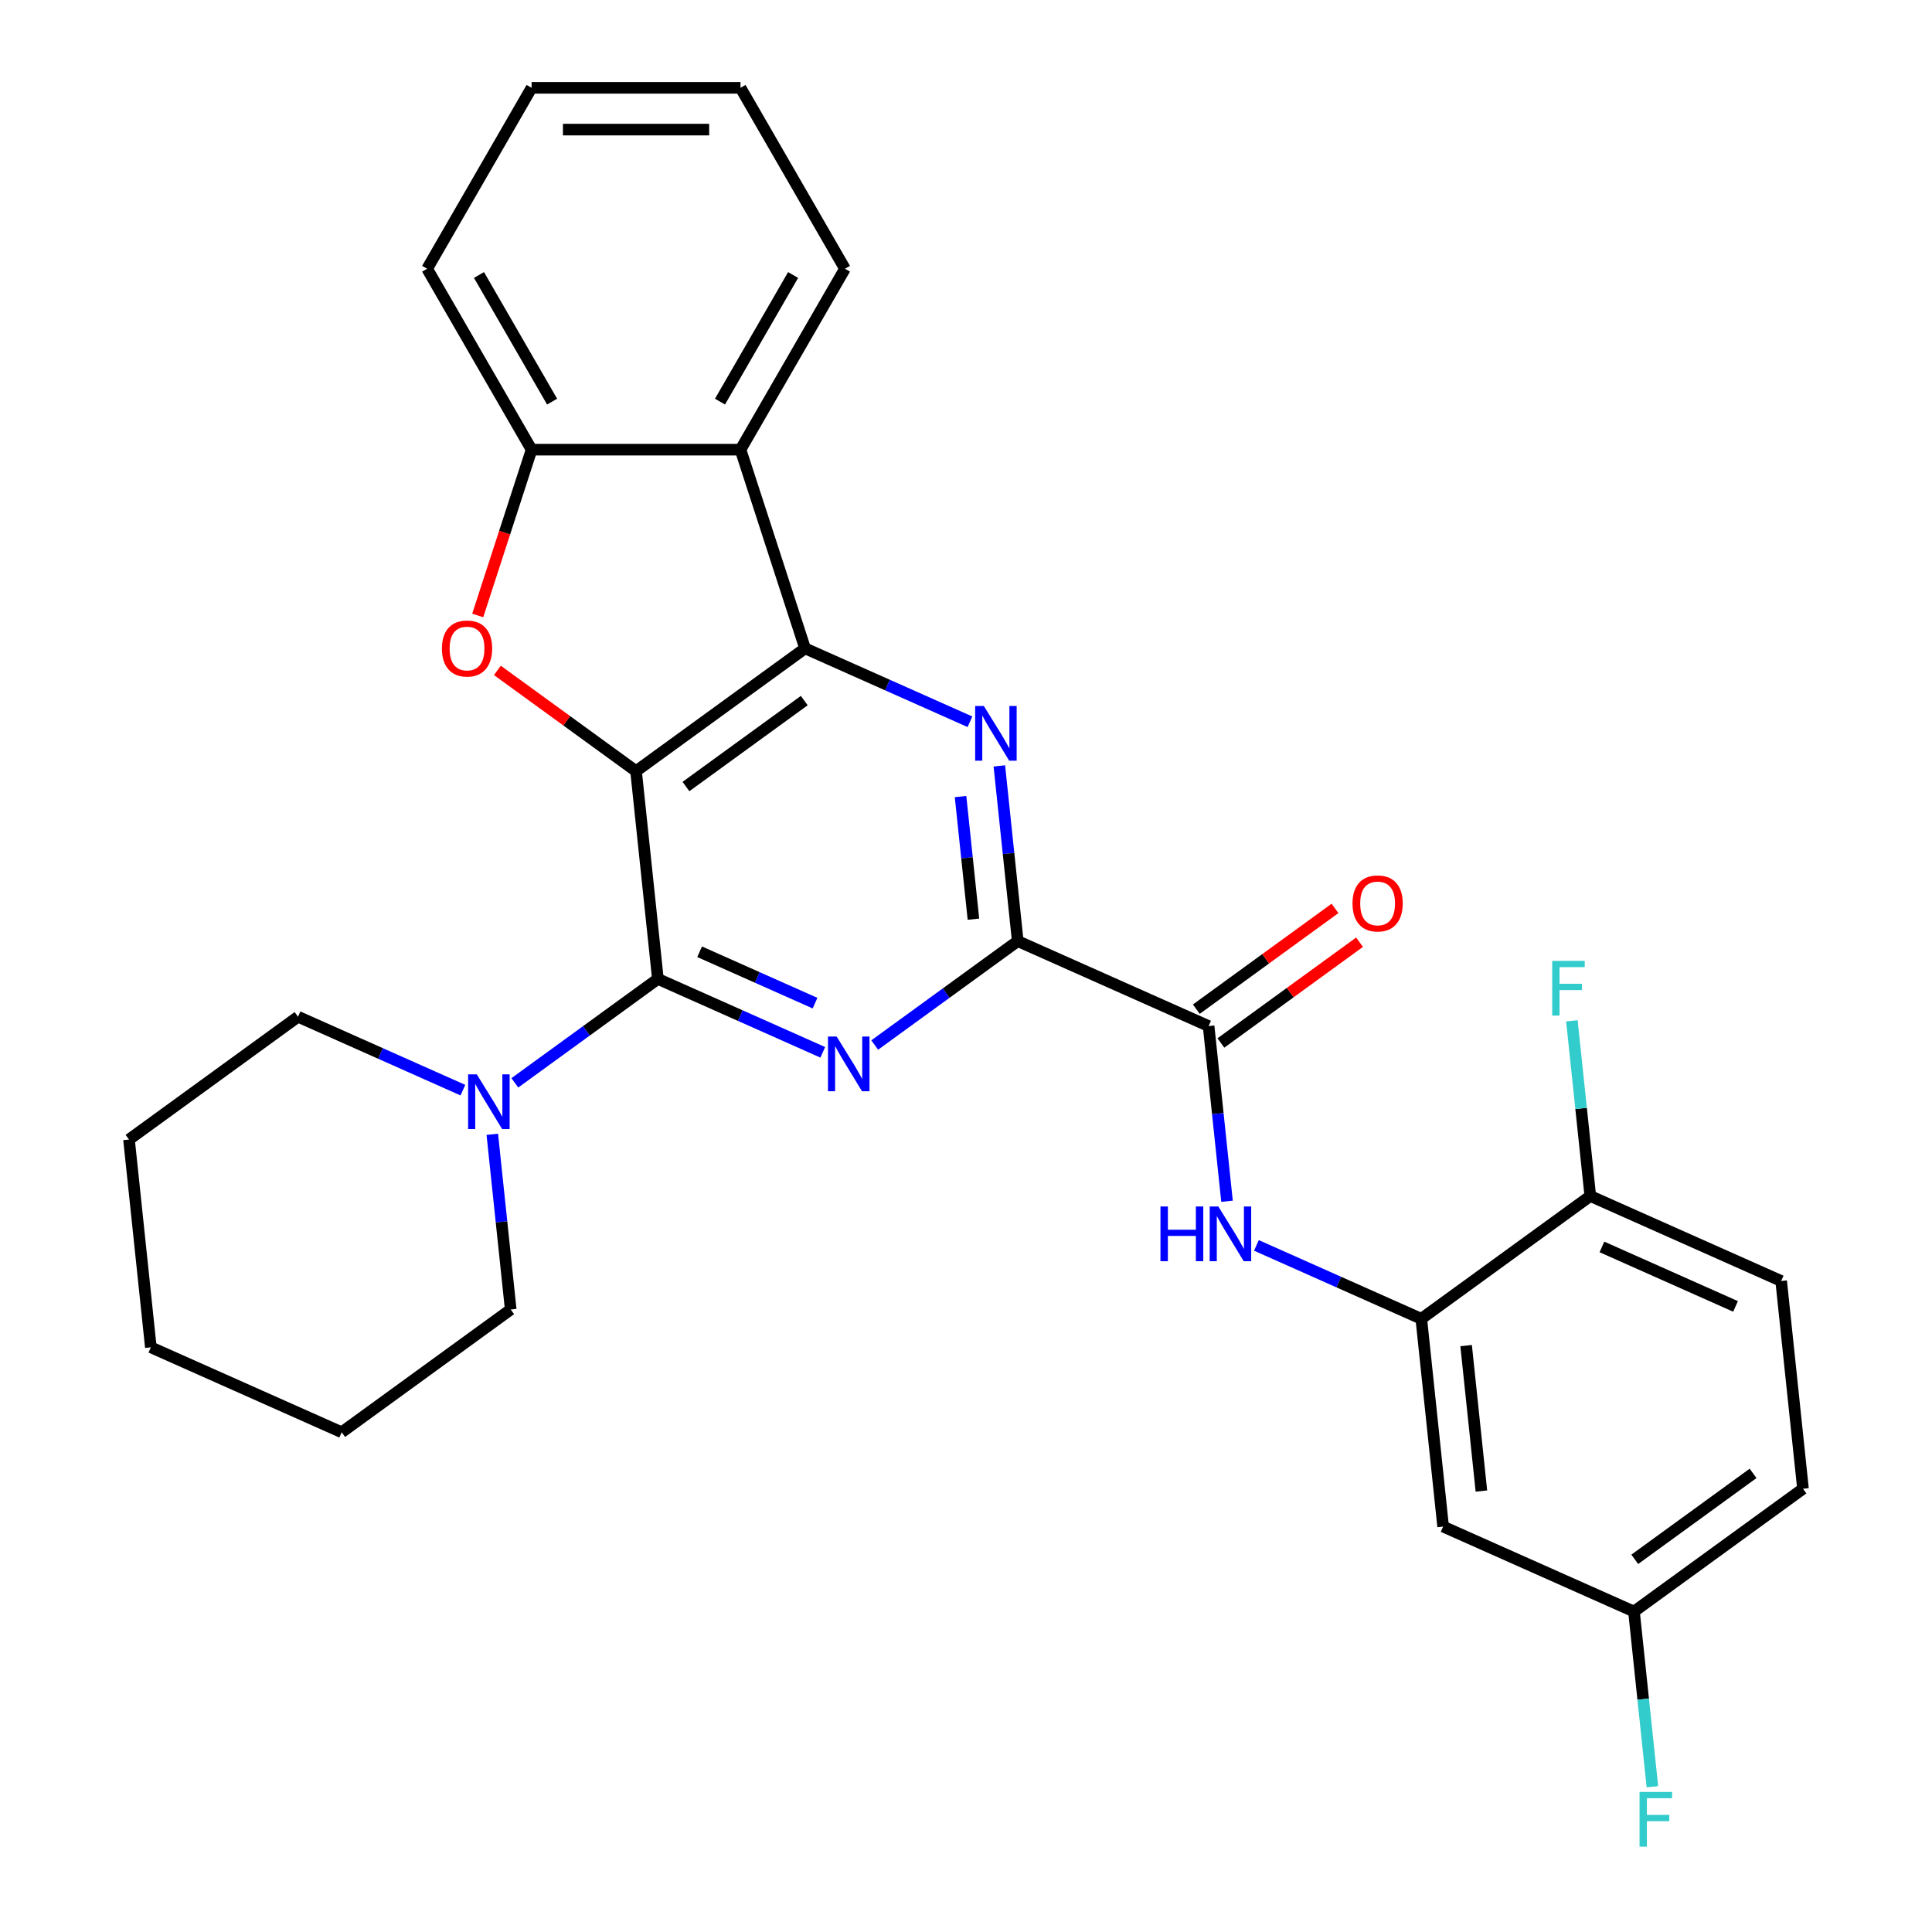 <?xml version='1.0' encoding='iso-8859-1'?>
<svg version='1.1' baseProfile='full'
              xmlns='http://www.w3.org/2000/svg'
                      xmlns:rdkit='http://www.rdkit.org/xml'
                      xmlns:xlink='http://www.w3.org/1999/xlink'
                  xml:space='preserve'
width='1000px' height='1000px' viewBox='0 0 1000 1000'>
<!-- END OF HEADER -->
<rect style='opacity:1.0;fill:#FFFFFF;stroke:none' width='1000' height='1000' x='0' y='0'> </rect>
<path class='bond-0' d='M 329.218,399.146 L 340.521,506.686' style='fill:none;fill-rule:evenodd;stroke:#000000;stroke-width:6px;stroke-linecap:butt;stroke-linejoin:miter;stroke-opacity:1' />
<path class='bond-1' d='M 329.218,399.146 L 416.699,335.587' style='fill:none;fill-rule:evenodd;stroke:#000000;stroke-width:6px;stroke-linecap:butt;stroke-linejoin:miter;stroke-opacity:1' />
<path class='bond-1' d='M 355.052,407.108 L 416.289,362.617' style='fill:none;fill-rule:evenodd;stroke:#000000;stroke-width:6px;stroke-linecap:butt;stroke-linejoin:miter;stroke-opacity:1' />
<path class='bond-5' d='M 329.218,399.146 L 293.329,373.071' style='fill:none;fill-rule:evenodd;stroke:#000000;stroke-width:6px;stroke-linecap:butt;stroke-linejoin:miter;stroke-opacity:1' />
<path class='bond-5' d='M 293.329,373.071 L 257.44,346.996' style='fill:none;fill-rule:evenodd;stroke:#FF0000;stroke-width:6px;stroke-linecap:butt;stroke-linejoin:miter;stroke-opacity:1' />
<path class='bond-2' d='M 340.521,506.686 L 383.191,525.684' style='fill:none;fill-rule:evenodd;stroke:#000000;stroke-width:6px;stroke-linecap:butt;stroke-linejoin:miter;stroke-opacity:1' />
<path class='bond-2' d='M 383.191,525.684 L 425.862,544.682' style='fill:none;fill-rule:evenodd;stroke:#0000FF;stroke-width:6px;stroke-linecap:butt;stroke-linejoin:miter;stroke-opacity:1' />
<path class='bond-2' d='M 362.118,492.629 L 391.987,505.927' style='fill:none;fill-rule:evenodd;stroke:#000000;stroke-width:6px;stroke-linecap:butt;stroke-linejoin:miter;stroke-opacity:1' />
<path class='bond-2' d='M 391.987,505.927 L 421.857,519.226' style='fill:none;fill-rule:evenodd;stroke:#0000FF;stroke-width:6px;stroke-linecap:butt;stroke-linejoin:miter;stroke-opacity:1' />
<path class='bond-9' d='M 340.521,506.686 L 303.502,533.582' style='fill:none;fill-rule:evenodd;stroke:#000000;stroke-width:6px;stroke-linecap:butt;stroke-linejoin:miter;stroke-opacity:1' />
<path class='bond-9' d='M 303.502,533.582 L 266.483,560.478' style='fill:none;fill-rule:evenodd;stroke:#0000FF;stroke-width:6px;stroke-linecap:butt;stroke-linejoin:miter;stroke-opacity:1' />
<path class='bond-3' d='M 416.699,335.587 L 459.369,354.585' style='fill:none;fill-rule:evenodd;stroke:#000000;stroke-width:6px;stroke-linecap:butt;stroke-linejoin:miter;stroke-opacity:1' />
<path class='bond-3' d='M 459.369,354.585 L 502.04,373.583' style='fill:none;fill-rule:evenodd;stroke:#0000FF;stroke-width:6px;stroke-linecap:butt;stroke-linejoin:miter;stroke-opacity:1' />
<path class='bond-6' d='M 416.699,335.587 L 383.284,232.746' style='fill:none;fill-rule:evenodd;stroke:#000000;stroke-width:6px;stroke-linecap:butt;stroke-linejoin:miter;stroke-opacity:1' />
<path class='bond-30' d='M 452.748,540.901 L 489.767,514.005' style='fill:none;fill-rule:evenodd;stroke:#0000FF;stroke-width:6px;stroke-linecap:butt;stroke-linejoin:miter;stroke-opacity:1' />
<path class='bond-30' d='M 489.767,514.005 L 526.786,487.109' style='fill:none;fill-rule:evenodd;stroke:#000000;stroke-width:6px;stroke-linecap:butt;stroke-linejoin:miter;stroke-opacity:1' />
<path class='bond-4' d='M 517.256,396.432 L 522.021,441.77' style='fill:none;fill-rule:evenodd;stroke:#0000FF;stroke-width:6px;stroke-linecap:butt;stroke-linejoin:miter;stroke-opacity:1' />
<path class='bond-4' d='M 522.021,441.77 L 526.786,487.109' style='fill:none;fill-rule:evenodd;stroke:#000000;stroke-width:6px;stroke-linecap:butt;stroke-linejoin:miter;stroke-opacity:1' />
<path class='bond-4' d='M 497.177,412.294 L 500.513,444.031' style='fill:none;fill-rule:evenodd;stroke:#0000FF;stroke-width:6px;stroke-linecap:butt;stroke-linejoin:miter;stroke-opacity:1' />
<path class='bond-4' d='M 500.513,444.031 L 503.849,475.768' style='fill:none;fill-rule:evenodd;stroke:#000000;stroke-width:6px;stroke-linecap:butt;stroke-linejoin:miter;stroke-opacity:1' />
<path class='bond-7' d='M 526.786,487.109 L 625.571,531.09' style='fill:none;fill-rule:evenodd;stroke:#000000;stroke-width:6px;stroke-linecap:butt;stroke-linejoin:miter;stroke-opacity:1' />
<path class='bond-8' d='M 247.267,318.563 L 261.209,275.655' style='fill:none;fill-rule:evenodd;stroke:#FF0000;stroke-width:6px;stroke-linecap:butt;stroke-linejoin:miter;stroke-opacity:1' />
<path class='bond-8' d='M 261.209,275.655 L 275.151,232.746' style='fill:none;fill-rule:evenodd;stroke:#000000;stroke-width:6px;stroke-linecap:butt;stroke-linejoin:miter;stroke-opacity:1' />
<path class='bond-20' d='M 383.284,232.746 L 437.35,139.1' style='fill:none;fill-rule:evenodd;stroke:#000000;stroke-width:6px;stroke-linecap:butt;stroke-linejoin:miter;stroke-opacity:1' />
<path class='bond-20' d='M 372.665,207.886 L 410.511,142.334' style='fill:none;fill-rule:evenodd;stroke:#000000;stroke-width:6px;stroke-linecap:butt;stroke-linejoin:miter;stroke-opacity:1' />
<path class='bond-29' d='M 383.284,232.746 L 275.151,232.746' style='fill:none;fill-rule:evenodd;stroke:#000000;stroke-width:6px;stroke-linecap:butt;stroke-linejoin:miter;stroke-opacity:1' />
<path class='bond-10' d='M 625.571,531.09 L 630.336,576.429' style='fill:none;fill-rule:evenodd;stroke:#000000;stroke-width:6px;stroke-linecap:butt;stroke-linejoin:miter;stroke-opacity:1' />
<path class='bond-10' d='M 630.336,576.429 L 635.101,621.768' style='fill:none;fill-rule:evenodd;stroke:#0000FF;stroke-width:6px;stroke-linecap:butt;stroke-linejoin:miter;stroke-opacity:1' />
<path class='bond-14' d='M 631.926,539.839 L 667.815,513.764' style='fill:none;fill-rule:evenodd;stroke:#000000;stroke-width:6px;stroke-linecap:butt;stroke-linejoin:miter;stroke-opacity:1' />
<path class='bond-14' d='M 667.815,513.764 L 703.704,487.689' style='fill:none;fill-rule:evenodd;stroke:#FF0000;stroke-width:6px;stroke-linecap:butt;stroke-linejoin:miter;stroke-opacity:1' />
<path class='bond-14' d='M 619.215,522.342 L 655.104,496.267' style='fill:none;fill-rule:evenodd;stroke:#000000;stroke-width:6px;stroke-linecap:butt;stroke-linejoin:miter;stroke-opacity:1' />
<path class='bond-14' d='M 655.104,496.267 L 690.993,470.193' style='fill:none;fill-rule:evenodd;stroke:#FF0000;stroke-width:6px;stroke-linecap:butt;stroke-linejoin:miter;stroke-opacity:1' />
<path class='bond-23' d='M 275.151,232.746 L 221.085,139.1' style='fill:none;fill-rule:evenodd;stroke:#000000;stroke-width:6px;stroke-linecap:butt;stroke-linejoin:miter;stroke-opacity:1' />
<path class='bond-23' d='M 285.77,207.886 L 247.924,142.334' style='fill:none;fill-rule:evenodd;stroke:#000000;stroke-width:6px;stroke-linecap:butt;stroke-linejoin:miter;stroke-opacity:1' />
<path class='bond-21' d='M 239.596,564.26 L 196.925,545.262' style='fill:none;fill-rule:evenodd;stroke:#0000FF;stroke-width:6px;stroke-linecap:butt;stroke-linejoin:miter;stroke-opacity:1' />
<path class='bond-21' d='M 196.925,545.262 L 154.255,526.263' style='fill:none;fill-rule:evenodd;stroke:#000000;stroke-width:6px;stroke-linecap:butt;stroke-linejoin:miter;stroke-opacity:1' />
<path class='bond-22' d='M 254.812,587.108 L 259.577,632.447' style='fill:none;fill-rule:evenodd;stroke:#0000FF;stroke-width:6px;stroke-linecap:butt;stroke-linejoin:miter;stroke-opacity:1' />
<path class='bond-22' d='M 259.577,632.447 L 264.342,677.786' style='fill:none;fill-rule:evenodd;stroke:#000000;stroke-width:6px;stroke-linecap:butt;stroke-linejoin:miter;stroke-opacity:1' />
<path class='bond-11' d='M 650.317,644.616 L 692.987,663.614' style='fill:none;fill-rule:evenodd;stroke:#0000FF;stroke-width:6px;stroke-linecap:butt;stroke-linejoin:miter;stroke-opacity:1' />
<path class='bond-11' d='M 692.987,663.614 L 735.658,682.613' style='fill:none;fill-rule:evenodd;stroke:#000000;stroke-width:6px;stroke-linecap:butt;stroke-linejoin:miter;stroke-opacity:1' />
<path class='bond-12' d='M 735.658,682.613 L 746.961,790.153' style='fill:none;fill-rule:evenodd;stroke:#000000;stroke-width:6px;stroke-linecap:butt;stroke-linejoin:miter;stroke-opacity:1' />
<path class='bond-12' d='M 758.861,696.483 L 766.773,771.761' style='fill:none;fill-rule:evenodd;stroke:#000000;stroke-width:6px;stroke-linecap:butt;stroke-linejoin:miter;stroke-opacity:1' />
<path class='bond-13' d='M 735.658,682.613 L 823.139,619.054' style='fill:none;fill-rule:evenodd;stroke:#000000;stroke-width:6px;stroke-linecap:butt;stroke-linejoin:miter;stroke-opacity:1' />
<path class='bond-16' d='M 746.961,790.153 L 845.745,834.135' style='fill:none;fill-rule:evenodd;stroke:#000000;stroke-width:6px;stroke-linecap:butt;stroke-linejoin:miter;stroke-opacity:1' />
<path class='bond-15' d='M 823.139,619.054 L 921.923,663.035' style='fill:none;fill-rule:evenodd;stroke:#000000;stroke-width:6px;stroke-linecap:butt;stroke-linejoin:miter;stroke-opacity:1' />
<path class='bond-15' d='M 829.16,645.408 L 898.31,676.195' style='fill:none;fill-rule:evenodd;stroke:#000000;stroke-width:6px;stroke-linecap:butt;stroke-linejoin:miter;stroke-opacity:1' />
<path class='bond-17' d='M 823.139,619.054 L 818.374,573.715' style='fill:none;fill-rule:evenodd;stroke:#000000;stroke-width:6px;stroke-linecap:butt;stroke-linejoin:miter;stroke-opacity:1' />
<path class='bond-17' d='M 818.374,573.715 L 813.609,528.376' style='fill:none;fill-rule:evenodd;stroke:#33CCCC;stroke-width:6px;stroke-linecap:butt;stroke-linejoin:miter;stroke-opacity:1' />
<path class='bond-18' d='M 921.923,663.035 L 933.226,770.576' style='fill:none;fill-rule:evenodd;stroke:#000000;stroke-width:6px;stroke-linecap:butt;stroke-linejoin:miter;stroke-opacity:1' />
<path class='bond-19' d='M 845.745,834.135 L 850.51,879.473' style='fill:none;fill-rule:evenodd;stroke:#000000;stroke-width:6px;stroke-linecap:butt;stroke-linejoin:miter;stroke-opacity:1' />
<path class='bond-19' d='M 850.51,879.473 L 855.276,924.812' style='fill:none;fill-rule:evenodd;stroke:#33CCCC;stroke-width:6px;stroke-linecap:butt;stroke-linejoin:miter;stroke-opacity:1' />
<path class='bond-33' d='M 845.745,834.135 L 933.226,770.576' style='fill:none;fill-rule:evenodd;stroke:#000000;stroke-width:6px;stroke-linecap:butt;stroke-linejoin:miter;stroke-opacity:1' />
<path class='bond-33' d='M 846.156,807.105 L 907.392,762.613' style='fill:none;fill-rule:evenodd;stroke:#000000;stroke-width:6px;stroke-linecap:butt;stroke-linejoin:miter;stroke-opacity:1' />
<path class='bond-24' d='M 437.35,139.1 L 383.284,45.455' style='fill:none;fill-rule:evenodd;stroke:#000000;stroke-width:6px;stroke-linecap:butt;stroke-linejoin:miter;stroke-opacity:1' />
<path class='bond-26' d='M 154.255,526.263 L 66.774,589.822' style='fill:none;fill-rule:evenodd;stroke:#000000;stroke-width:6px;stroke-linecap:butt;stroke-linejoin:miter;stroke-opacity:1' />
<path class='bond-25' d='M 264.342,677.786 L 176.861,741.345' style='fill:none;fill-rule:evenodd;stroke:#000000;stroke-width:6px;stroke-linecap:butt;stroke-linejoin:miter;stroke-opacity:1' />
<path class='bond-27' d='M 221.085,139.1 L 275.151,45.455' style='fill:none;fill-rule:evenodd;stroke:#000000;stroke-width:6px;stroke-linecap:butt;stroke-linejoin:miter;stroke-opacity:1' />
<path class='bond-31' d='M 383.284,45.455 L 275.151,45.455' style='fill:none;fill-rule:evenodd;stroke:#000000;stroke-width:6px;stroke-linecap:butt;stroke-linejoin:miter;stroke-opacity:1' />
<path class='bond-31' d='M 367.064,67.081 L 291.371,67.081' style='fill:none;fill-rule:evenodd;stroke:#000000;stroke-width:6px;stroke-linecap:butt;stroke-linejoin:miter;stroke-opacity:1' />
<path class='bond-28' d='M 176.861,741.345 L 78.076,697.363' style='fill:none;fill-rule:evenodd;stroke:#000000;stroke-width:6px;stroke-linecap:butt;stroke-linejoin:miter;stroke-opacity:1' />
<path class='bond-32' d='M 66.774,589.822 L 78.076,697.363' style='fill:none;fill-rule:evenodd;stroke:#000000;stroke-width:6px;stroke-linecap:butt;stroke-linejoin:miter;stroke-opacity:1' />
<path  class='atom-3' d='M 433.045 536.508
L 442.325 551.508
Q 443.245 552.988, 444.725 555.668
Q 446.205 558.348, 446.285 558.508
L 446.285 536.508
L 450.045 536.508
L 450.045 564.828
L 446.165 564.828
L 436.205 548.428
Q 435.045 546.508, 433.805 544.308
Q 432.605 542.108, 432.245 541.428
L 432.245 564.828
L 428.565 564.828
L 428.565 536.508
L 433.045 536.508
' fill='#0000FF'/>
<path  class='atom-4' d='M 509.223 365.408
L 518.503 380.408
Q 519.423 381.888, 520.903 384.568
Q 522.383 387.248, 522.463 387.408
L 522.463 365.408
L 526.223 365.408
L 526.223 393.728
L 522.343 393.728
L 512.383 377.328
Q 511.223 375.408, 509.983 373.208
Q 508.783 371.008, 508.423 370.328
L 508.423 393.728
L 504.743 393.728
L 504.743 365.408
L 509.223 365.408
' fill='#0000FF'/>
<path  class='atom-6' d='M 228.736 335.667
Q 228.736 328.867, 232.096 325.067
Q 235.456 321.267, 241.736 321.267
Q 248.016 321.267, 251.376 325.067
Q 254.736 328.867, 254.736 335.667
Q 254.736 342.547, 251.336 346.467
Q 247.936 350.347, 241.736 350.347
Q 235.496 350.347, 232.096 346.467
Q 228.736 342.587, 228.736 335.667
M 241.736 347.147
Q 246.056 347.147, 248.376 344.267
Q 250.736 341.347, 250.736 335.667
Q 250.736 330.107, 248.376 327.307
Q 246.056 324.467, 241.736 324.467
Q 237.416 324.467, 235.056 327.267
Q 232.736 330.067, 232.736 335.667
Q 232.736 341.387, 235.056 344.267
Q 237.416 347.147, 241.736 347.147
' fill='#FF0000'/>
<path  class='atom-10' d='M 246.779 556.085
L 256.059 571.085
Q 256.979 572.565, 258.459 575.245
Q 259.939 577.925, 260.019 578.085
L 260.019 556.085
L 263.779 556.085
L 263.779 584.405
L 259.899 584.405
L 249.939 568.005
Q 248.779 566.085, 247.539 563.885
Q 246.339 561.685, 245.979 561.005
L 245.979 584.405
L 242.299 584.405
L 242.299 556.085
L 246.779 556.085
' fill='#0000FF'/>
<path  class='atom-11' d='M 600.654 624.471
L 604.494 624.471
L 604.494 636.511
L 618.974 636.511
L 618.974 624.471
L 622.814 624.471
L 622.814 652.791
L 618.974 652.791
L 618.974 639.711
L 604.494 639.711
L 604.494 652.791
L 600.654 652.791
L 600.654 624.471
' fill='#0000FF'/>
<path  class='atom-11' d='M 630.614 624.471
L 639.894 639.471
Q 640.814 640.951, 642.294 643.631
Q 643.774 646.311, 643.854 646.471
L 643.854 624.471
L 647.614 624.471
L 647.614 652.791
L 643.734 652.791
L 633.774 636.391
Q 632.614 634.471, 631.374 632.271
Q 630.174 630.071, 629.814 629.391
L 629.814 652.791
L 626.134 652.791
L 626.134 624.471
L 630.614 624.471
' fill='#0000FF'/>
<path  class='atom-15' d='M 700.052 467.612
Q 700.052 460.812, 703.412 457.012
Q 706.772 453.212, 713.052 453.212
Q 719.332 453.212, 722.692 457.012
Q 726.052 460.812, 726.052 467.612
Q 726.052 474.492, 722.652 478.412
Q 719.252 482.292, 713.052 482.292
Q 706.812 482.292, 703.412 478.412
Q 700.052 474.532, 700.052 467.612
M 713.052 479.092
Q 717.372 479.092, 719.692 476.212
Q 722.052 473.292, 722.052 467.612
Q 722.052 462.052, 719.692 459.252
Q 717.372 456.412, 713.052 456.412
Q 708.732 456.412, 706.372 459.212
Q 704.052 462.012, 704.052 467.612
Q 704.052 473.332, 706.372 476.212
Q 708.732 479.092, 713.052 479.092
' fill='#FF0000'/>
<path  class='atom-18' d='M 803.416 497.353
L 820.256 497.353
L 820.256 500.593
L 807.216 500.593
L 807.216 509.193
L 818.816 509.193
L 818.816 512.473
L 807.216 512.473
L 807.216 525.673
L 803.416 525.673
L 803.416 497.353
' fill='#33CCCC'/>
<path  class='atom-20' d='M 848.628 927.515
L 865.468 927.515
L 865.468 930.755
L 852.428 930.755
L 852.428 939.355
L 864.028 939.355
L 864.028 942.635
L 852.428 942.635
L 852.428 955.835
L 848.628 955.835
L 848.628 927.515
' fill='#33CCCC'/>
</svg>
